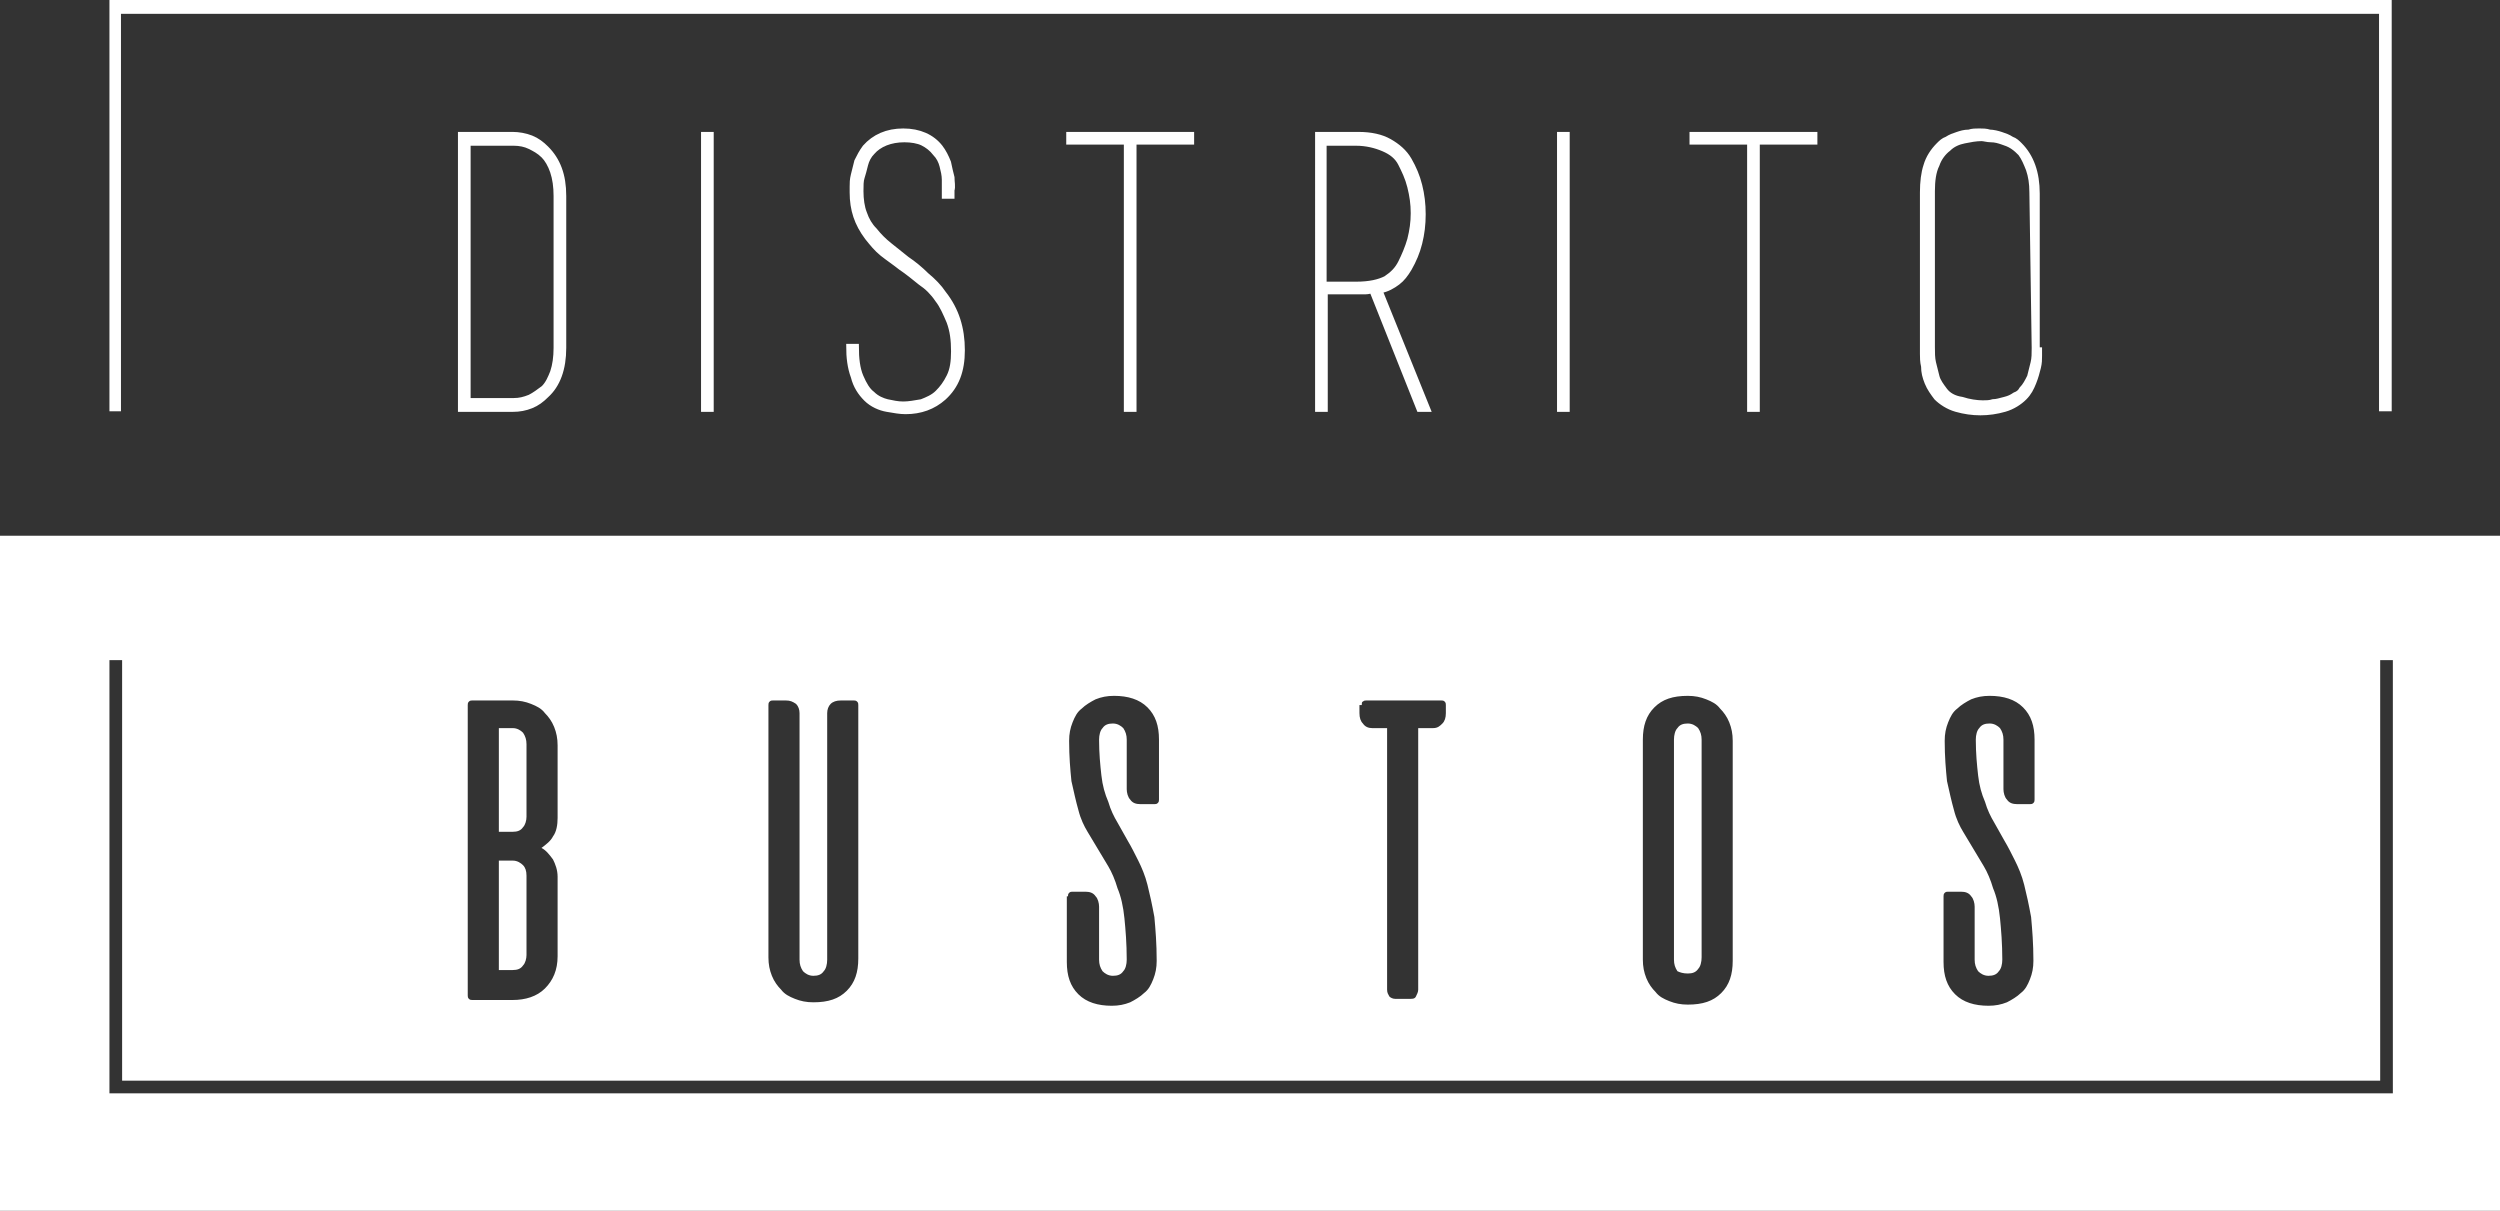 <?xml version="1.0" encoding="utf-8"?>
<!-- Generator: Adobe Illustrator 21.1.0, SVG Export Plug-In . SVG Version: 6.00 Build 0)  -->
<svg version="1.1" id="Capa_1" xmlns="http://www.w3.org/2000/svg" xmlns:xlink="http://www.w3.org/1999/xlink" x="0px" y="0px"
	 viewBox="0 0 217 105.1" style="enable-background:new 0 0 217 105.1;" xml:space="preserve">
<rect x="0" y="0" width="217" height="105.1" fill="#333333" stroke="none"/>
<style type="text/css">
	.st0{fill:#FFFFFF;stroke:#FFFFFF;stroke-width:0.5;stroke-miterlimit:10;}
	.st1{fill:#FFFFFF;}
</style>
<g>
	<path class="st0" d="M40,11.7h4.5c0.5,0,1.1,0.1,1.6,0.3c0.5,0.2,0.9,0.5,1.3,0.9c1,1,1.5,2.3,1.5,4.1v13.2c0,1.8-0.5,3.2-1.5,4.1
		c-0.4,0.4-0.8,0.7-1.3,0.9c-0.5,0.2-1,0.3-1.6,0.3h-2.5H40v-0.3V11.7z M48.3,17c0-0.8-0.1-1.5-0.3-2.1s-0.5-1.1-0.8-1.4
		c-0.4-0.4-0.8-0.6-1.2-0.8c-0.4-0.2-0.9-0.3-1.4-0.3h-2.5h-1.5v22.4h1.5h2.5c0.5,0,0.9-0.1,1.4-0.3c0.4-0.2,0.8-0.5,1.2-0.8
		c0.4-0.4,0.6-0.9,0.8-1.4c0.2-0.6,0.3-1.3,0.3-2.1V17z"/>
	<path class="st0" d="M61.1,35.5V11.7h0.3h0.3v23.8h-0.3H61.1z"/>
	<path class="st0" d="M75.2,34.6c-0.5-0.5-0.9-1.1-1.1-1.9c-0.3-0.8-0.4-1.7-0.4-2.6h0.6c0,1,0.1,1.9,0.4,2.6s0.6,1.2,1,1.5
		c0.4,0.4,0.9,0.6,1.3,0.7c0.5,0.1,0.9,0.2,1.4,0.2c0.5,0,1-0.1,1.6-0.2c0.5-0.2,1-0.4,1.4-0.8c0.4-0.4,0.7-0.8,1-1.4
		c0.3-0.6,0.4-1.3,0.4-2.2c0-1-0.1-1.8-0.4-2.6c-0.3-0.7-0.6-1.4-1-1.9c-0.4-0.6-0.9-1.1-1.5-1.5c-0.5-0.4-1.1-0.9-1.7-1.3
		c-0.5-0.4-1.1-0.8-1.6-1.2c-0.5-0.4-0.9-0.9-1.3-1.4c-0.9-1.2-1.3-2.4-1.3-3.9c0-0.1,0-0.2,0-0.5c0-0.3,0-0.6,0.1-1
		c0.1-0.4,0.2-0.8,0.3-1.2c0.2-0.4,0.4-0.8,0.7-1.2c0.8-0.9,1.9-1.4,3.3-1.4c1.4,0,2.5,0.5,3.2,1.4c0.3,0.4,0.5,0.8,0.7,1.3
		c0.1,0.5,0.2,0.9,0.3,1.3c0,0.4,0.1,0.8,0,1.1c0,0.3,0,0.5,0,0.5H82c0-0.5,0-1,0-1.4c0-0.4-0.1-0.8-0.2-1.2
		c-0.1-0.4-0.3-0.8-0.6-1.1c-0.3-0.4-0.7-0.7-1.1-0.9c-0.4-0.2-1-0.3-1.6-0.3c-1.2,0-2.2,0.4-2.8,1.1c-0.3,0.3-0.5,0.7-0.6,1.1
		c-0.1,0.4-0.2,0.8-0.3,1.1c-0.1,0.3-0.1,0.7-0.1,1.2c0,0.7,0.1,1.4,0.3,1.9c0.2,0.6,0.5,1.1,0.9,1.5c0.4,0.5,0.8,0.9,1.3,1.3
		c0.5,0.4,1,0.8,1.5,1.2c0.6,0.4,1.2,0.9,1.7,1.4c0.6,0.5,1.1,1,1.5,1.6c1.1,1.4,1.6,3,1.6,4.9c0,1.8-0.5,3.1-1.6,4.1
		c-0.9,0.8-2,1.2-3.3,1.2c-0.5,0-1-0.1-1.6-0.2S75.7,35.1,75.2,34.6z"/>
	<path class="st0" d="M97.8,12.3h-5V12v-0.3h10.6V12v0.3l0,0h-5v23.2h-0.3h-0.3V12.3z"/>
	<path class="st0" d="M119.2,25.2c-0.2,0-0.4,0.1-0.7,0.1s-0.5,0-0.7,0h-2.8v10.2h-0.3h-0.3V12.1v-0.4h0.4h3.1c1.1,0,2,0.2,2.7,0.6
		c0.7,0.4,1.3,0.9,1.7,1.6c0.4,0.7,0.7,1.4,0.9,2.2c0.2,0.8,0.3,1.6,0.3,2.5c0,0.9-0.1,1.7-0.3,2.5c-0.2,0.8-0.5,1.5-0.9,2.2
		c-0.3,0.5-0.6,0.9-1,1.2s-0.9,0.6-1.5,0.7L119.2,25.2z M121.6,22.8c0.3-0.6,0.6-1.3,0.8-2c0.2-0.8,0.3-1.5,0.3-2.3
		c0-0.8-0.1-1.5-0.3-2.3c-0.2-0.8-0.5-1.4-0.8-2c-0.3-0.6-0.8-1-1.5-1.3s-1.5-0.5-2.4-0.5h-2.8v12.3h2.8c1.2,0,2-0.2,2.6-0.5
		C120.9,23.8,121.3,23.4,121.6,22.8z M119.7,25.1l4.2,10.4h-0.7l-4.1-10.3L119.7,25.1z"/>
	<path class="st0" d="M135.4,35.5V11.7h0.3h0.3v23.8h-0.3H135.4z"/>
	<path class="st0" d="M151.9,12.3h-5V12v-0.3h10.6V12v0.3l0,0h-5v23.2h-0.3h-0.3V12.3z"/>
	<path class="st0" d="M177,30.4c0,0.1,0,0.2,0,0.5c0,0.3,0,0.6-0.1,1c-0.1,0.4-0.2,0.8-0.4,1.3c-0.2,0.5-0.4,0.9-0.8,1.3
		c-0.4,0.4-1,0.8-1.7,1c-0.7,0.2-1.4,0.3-2.1,0.3c-0.7,0-1.4-0.1-2.1-0.3c-0.7-0.2-1.3-0.6-1.7-1c-0.3-0.4-0.6-0.8-0.8-1.3
		c-0.2-0.5-0.3-0.9-0.3-1.4c-0.1-0.4-0.1-0.8-0.1-1.1c0-0.3,0-0.5,0-0.6V16.7c0-0.9,0.1-1.7,0.3-2.3c0.2-0.7,0.6-1.3,1.1-1.8
		c0.2-0.2,0.4-0.4,0.7-0.5c0.3-0.2,0.6-0.3,0.9-0.4c0.3-0.1,0.6-0.2,1-0.2c0.3-0.1,0.6-0.1,0.9-0.1c0.3,0,0.6,0,0.9,0.1
		c0.3,0,0.7,0.1,1,0.2c0.3,0.1,0.6,0.2,0.9,0.4c0.3,0.1,0.5,0.3,0.7,0.5c1,1,1.5,2.4,1.5,4.2V30.4z M176.4,16.7c0-0.8-0.1-1.4-0.3-2
		c-0.2-0.5-0.4-1-0.7-1.4c-0.2-0.2-0.4-0.4-0.7-0.6c-0.3-0.2-0.6-0.3-0.9-0.4c-0.3-0.1-0.6-0.2-1-0.2c-0.3,0-0.6-0.1-0.8-0.1
		c-0.5,0-1,0.1-1.5,0.2c-0.5,0.1-1,0.3-1.4,0.7c-0.4,0.3-0.8,0.8-1,1.4c-0.3,0.6-0.4,1.4-0.4,2.3v13.5c0,0.5,0,1,0.1,1.4
		c0.1,0.4,0.2,0.8,0.3,1.2c0.1,0.4,0.4,0.8,0.7,1.2c0.3,0.4,0.8,0.7,1.5,0.8c0.6,0.2,1.3,0.3,1.8,0.3c0.3,0,0.6,0,0.9-0.1
		c0.3,0,0.6-0.1,1-0.2s0.6-0.2,0.9-0.4c0.3-0.1,0.5-0.3,0.6-0.5c0.3-0.3,0.5-0.7,0.7-1.1c0.1-0.4,0.2-0.8,0.3-1.2
		c0.1-0.4,0.1-0.8,0.1-1.3L176.4,16.7z"/>
	<polygon class="st1" points="207.6,35.7 206.5,35.7 206.5,1.2 10.5,1.2 10.5,35.7 9.5,35.7 9.5,0 207.6,0 	"/>
	<g>
		<path class="st1" d="M146.5,84.5c0.4,0,0.7-0.1,0.9-0.4c0.2-0.2,0.3-0.6,0.3-1V64.2c0-0.4-0.1-0.7-0.3-1c-0.2-0.2-0.5-0.4-0.9-0.4
			c-0.4,0-0.7,0.1-0.9,0.4c-0.2,0.2-0.3,0.6-0.3,1v19.1c0,0.4,0.1,0.7,0.3,1C145.8,84.4,146.1,84.5,146.5,84.5z"/>
		<path class="st1" d="M45.4,71.8c0.2-0.2,0.3-0.6,0.3-0.9v-6.3c0-0.4-0.1-0.7-0.3-1c-0.2-0.2-0.5-0.4-0.9-0.4h-1.2v9h1.2
			C44.9,72.2,45.2,72.1,45.4,71.8z"/>
		<path class="st1" d="M0,46.5v58.6h217V46.5H0z M168.7,77.8c0-0.1,0-0.2,0.1-0.3c0.1-0.1,0.2-0.1,0.3-0.1h1.1
			c0.4,0,0.7,0.1,0.9,0.4c0.2,0.2,0.3,0.6,0.3,0.9v4.6c0,0.4,0.1,0.7,0.3,1c0.2,0.2,0.5,0.4,0.9,0.4c0.4,0,0.7-0.1,0.9-0.4
			c0.2-0.2,0.3-0.6,0.3-1c0-1.4-0.1-2.6-0.2-3.6c-0.1-1-0.3-1.9-0.6-2.6c-0.2-0.7-0.5-1.4-0.8-1.9c-0.3-0.5-0.6-1-0.9-1.5
			c-0.3-0.5-0.6-1-0.9-1.5c-0.3-0.5-0.6-1.1-0.8-1.9c-0.2-0.7-0.4-1.6-0.6-2.5c-0.1-1-0.2-2.1-0.2-3.5c0-0.6,0.1-1.1,0.3-1.6
			c0.2-0.5,0.4-0.9,0.8-1.2c0.3-0.3,0.8-0.6,1.2-0.8c0.5-0.2,1-0.3,1.6-0.3c1.2,0,2.2,0.3,2.9,1c0.7,0.7,1,1.6,1,2.8v5.2
			c0,0.1,0,0.2-0.1,0.3c-0.1,0.1-0.2,0.1-0.3,0.1h-1.1c-0.4,0-0.7-0.1-0.9-0.4c-0.2-0.2-0.3-0.6-0.3-0.9v-4.3c0-0.4-0.1-0.7-0.3-1
			c-0.2-0.2-0.5-0.4-0.9-0.4c-0.4,0-0.7,0.1-0.9,0.4c-0.2,0.2-0.3,0.6-0.3,1c0,1.2,0.1,2.2,0.2,3.1c0.1,0.9,0.3,1.6,0.6,2.3
			c0.2,0.7,0.5,1.3,0.8,1.8c0.3,0.5,0.6,1.1,0.9,1.6c0.3,0.5,0.6,1.1,0.9,1.7c0.3,0.6,0.6,1.3,0.8,2.1c0.2,0.8,0.4,1.7,0.6,2.8
			c0.1,1.1,0.2,2.3,0.2,3.8c0,0.6-0.1,1.1-0.3,1.6c-0.2,0.5-0.4,0.9-0.8,1.2c-0.3,0.3-0.8,0.6-1.2,0.8c-0.5,0.2-1,0.3-1.6,0.3
			c-1.2,0-2.2-0.3-2.9-1c-0.7-0.7-1-1.6-1-2.8V77.8z M142.6,64.2c0-1.2,0.3-2.1,1-2.8c0.7-0.7,1.6-1,2.9-1c0.6,0,1.1,0.1,1.6,0.3
			c0.5,0.2,0.9,0.4,1.2,0.8c0.3,0.3,0.6,0.7,0.8,1.2c0.2,0.5,0.3,1,0.3,1.6v19.1c0,1.2-0.3,2.1-1,2.8c-0.7,0.7-1.6,1-2.9,1
			c-0.6,0-1.1-0.1-1.6-0.3c-0.5-0.2-0.9-0.4-1.2-0.8c-0.3-0.3-0.6-0.7-0.8-1.2c-0.2-0.5-0.3-1-0.3-1.6V64.2z M118.2,61.2
			c0-0.1,0-0.3,0.1-0.3c0.1-0.1,0.2-0.1,0.3-0.1h6.5c0.1,0,0.2,0,0.3,0.1c0.1,0.1,0.1,0.2,0.1,0.3v0.7c0,0.4-0.1,0.7-0.3,0.9
			c-0.2,0.2-0.4,0.4-0.8,0.4h-1.3v22.7c0,0.2-0.1,0.4-0.2,0.6c-0.1,0.2-0.3,0.2-0.5,0.2h-1.3c-0.2,0-0.4-0.1-0.5-0.2
			c-0.1-0.2-0.2-0.3-0.2-0.6V63.2h-1.3c-0.3,0-0.6-0.1-0.8-0.4c-0.2-0.2-0.3-0.5-0.3-0.9V61.2z M92.7,77.8c0-0.1,0-0.2,0.1-0.3
			c0.1-0.1,0.2-0.1,0.3-0.1h1.1c0.4,0,0.7,0.1,0.9,0.4c0.2,0.2,0.3,0.6,0.3,0.9v4.6c0,0.4,0.1,0.7,0.3,1c0.2,0.2,0.5,0.4,0.9,0.4
			c0.4,0,0.7-0.1,0.9-0.4c0.2-0.2,0.3-0.6,0.3-1c0-1.4-0.1-2.6-0.2-3.6c-0.1-1-0.3-1.9-0.6-2.6c-0.2-0.7-0.5-1.4-0.8-1.9
			c-0.3-0.5-0.6-1-0.9-1.5c-0.3-0.5-0.6-1-0.9-1.5c-0.3-0.5-0.6-1.1-0.8-1.9c-0.2-0.7-0.4-1.6-0.6-2.5c-0.1-1-0.2-2.1-0.2-3.5
			c0-0.6,0.1-1.1,0.3-1.6c0.2-0.5,0.4-0.9,0.8-1.2c0.3-0.3,0.8-0.6,1.2-0.8c0.5-0.2,1-0.3,1.6-0.3c1.2,0,2.2,0.3,2.9,1
			c0.7,0.7,1,1.6,1,2.8v5.2c0,0.1,0,0.2-0.1,0.3c-0.1,0.1-0.2,0.1-0.3,0.1H99c-0.4,0-0.7-0.1-0.9-0.4c-0.2-0.2-0.3-0.6-0.3-0.9v-4.3
			c0-0.4-0.1-0.7-0.3-1c-0.2-0.2-0.5-0.4-0.9-0.4c-0.4,0-0.7,0.1-0.9,0.4c-0.2,0.2-0.3,0.6-0.3,1c0,1.2,0.1,2.2,0.2,3.1
			c0.1,0.9,0.3,1.6,0.6,2.3c0.2,0.7,0.5,1.3,0.8,1.8c0.3,0.5,0.6,1.1,0.9,1.6c0.3,0.5,0.6,1.1,0.9,1.7c0.3,0.6,0.6,1.3,0.8,2.1
			c0.2,0.8,0.4,1.7,0.6,2.8c0.1,1.1,0.2,2.3,0.2,3.8c0,0.6-0.1,1.1-0.3,1.6c-0.2,0.5-0.4,0.9-0.8,1.2c-0.3,0.3-0.8,0.6-1.2,0.8
			c-0.5,0.2-1,0.3-1.6,0.3c-1.2,0-2.2-0.3-2.9-1c-0.7-0.7-1-1.6-1-2.8V77.8z M66.7,61.2c0-0.1,0-0.2,0.1-0.3
			c0.1-0.1,0.2-0.1,0.3-0.1h1.1c0.4,0,0.6,0.1,0.9,0.3c0.2,0.2,0.3,0.5,0.3,0.8v21.4c0,0.4,0.1,0.7,0.3,1c0.2,0.2,0.5,0.4,0.9,0.4
			c0.4,0,0.7-0.1,0.9-0.4c0.2-0.2,0.3-0.6,0.3-1V61.9c0-0.3,0.1-0.6,0.3-0.8c0.2-0.2,0.5-0.3,0.9-0.3h1.1c0.1,0,0.2,0,0.3,0.1
			c0.1,0.1,0.1,0.2,0.1,0.3v22c0,1.2-0.3,2.1-1,2.8c-0.7,0.7-1.6,1-2.9,1c-0.6,0-1.1-0.1-1.6-0.3c-0.5-0.2-0.9-0.4-1.2-0.8
			c-0.3-0.3-0.6-0.7-0.8-1.2c-0.2-0.5-0.3-1-0.3-1.6V61.2z M40.6,61.2c0-0.1,0-0.2,0.1-0.3c0.1-0.1,0.2-0.1,0.3-0.1h3.5
			c0.6,0,1.1,0.1,1.6,0.3c0.5,0.2,0.9,0.4,1.2,0.8c0.3,0.3,0.6,0.7,0.8,1.2c0.2,0.5,0.3,1,0.3,1.6v6.3c0,0.6-0.1,1.2-0.4,1.6
			c-0.2,0.4-0.6,0.7-1,1c0.4,0.2,0.7,0.6,1,1c0.2,0.4,0.4,0.9,0.4,1.5v6.9c0,1.2-0.4,2.1-1.1,2.8c-0.7,0.7-1.7,1-2.8,1H41
			c-0.1,0-0.2,0-0.3-0.1c-0.1-0.1-0.1-0.2-0.1-0.3V61.2z M207.6,94.9H9.5V57.3h1.1v36.5h196V57.3h1.1V94.9z"/>
		<path class="st1" d="M45.4,83.8c0.2-0.2,0.3-0.6,0.3-0.9V76c0-0.4-0.1-0.7-0.3-0.9c-0.2-0.2-0.5-0.4-0.9-0.4h-1.2v9.5h1.2
			C44.9,84.2,45.2,84.1,45.4,83.8z"/>
	</g>
</g>
</svg>
